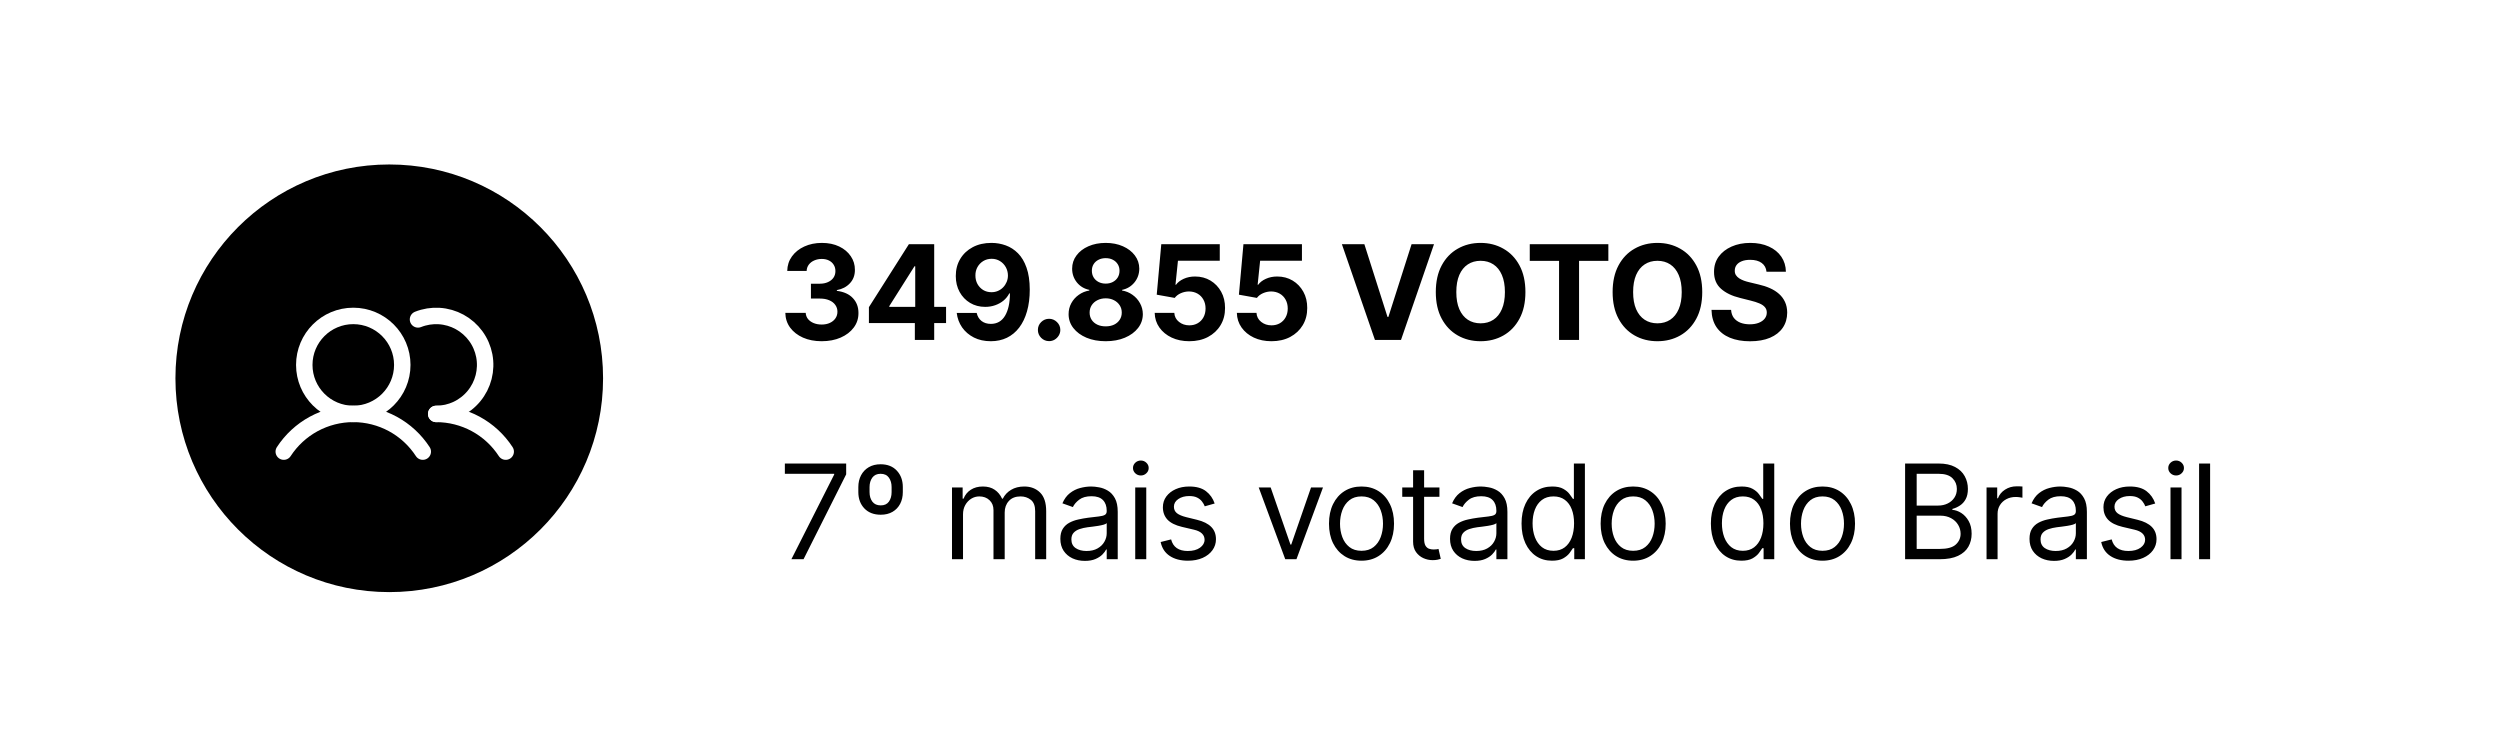<svg xmlns="http://www.w3.org/2000/svg" width="228" height="68" viewBox="0 0 228 68" fill="none"><g filter="url(#filter0_bi_198_267)"><rect width="228" height="68" rx="8" fill="white" fill-opacity="0.4" style="fill:white;fill-opacity:0.4;"></rect><rect x="0.5" y="0.5" width="227" height="67" rx="7.5" stroke="white" stroke-opacity="0.7" style="stroke:white;stroke-opacity:0.7;"></rect></g><path d="M74.933 31.119C74.297 31.119 73.73 31.01 73.233 30.791C72.739 30.57 72.348 30.266 72.061 29.879C71.777 29.49 71.631 29.041 71.622 28.533H73.48C73.492 28.746 73.561 28.933 73.689 29.095C73.82 29.254 73.993 29.378 74.209 29.466C74.425 29.554 74.668 29.598 74.938 29.598C75.219 29.598 75.467 29.548 75.683 29.449C75.899 29.349 76.068 29.212 76.19 29.035C76.312 28.859 76.374 28.656 76.374 28.426C76.374 28.193 76.308 27.987 76.178 27.808C76.05 27.626 75.865 27.484 75.624 27.382C75.385 27.28 75.101 27.229 74.771 27.229H73.957V25.874H74.771C75.05 25.874 75.296 25.825 75.508 25.729C75.724 25.632 75.892 25.499 76.011 25.328C76.131 25.155 76.19 24.953 76.19 24.723C76.19 24.504 76.138 24.312 76.033 24.148C75.93 23.98 75.785 23.849 75.598 23.756C75.413 23.662 75.197 23.615 74.95 23.615C74.7 23.615 74.472 23.66 74.264 23.751C74.057 23.84 73.891 23.966 73.766 24.131C73.641 24.296 73.574 24.489 73.565 24.71H71.797C71.805 24.207 71.949 23.764 72.227 23.381C72.506 22.997 72.881 22.697 73.352 22.482C73.827 22.263 74.362 22.153 74.959 22.153C75.561 22.153 76.088 22.263 76.54 22.482C76.992 22.7 77.342 22.996 77.592 23.368C77.845 23.737 77.97 24.152 77.967 24.612C77.97 25.101 77.818 25.509 77.511 25.835C77.207 26.162 76.811 26.369 76.322 26.457V26.526C76.965 26.608 77.453 26.831 77.788 27.195C78.126 27.555 78.294 28.007 78.291 28.55C78.294 29.047 78.151 29.489 77.861 29.875C77.574 30.261 77.178 30.565 76.672 30.787C76.166 31.009 75.587 31.119 74.933 31.119ZM79.245 29.466V28.013L82.889 22.273H84.142V24.284H83.4L81.103 27.919V27.987H86.281V29.466H79.245ZM83.434 31V29.023L83.469 28.379V22.273H85.199V31H83.434ZM90.428 22.153C90.877 22.153 91.309 22.229 91.724 22.379C92.141 22.53 92.513 22.77 92.84 23.099C93.169 23.429 93.429 23.866 93.62 24.412C93.813 24.954 93.911 25.621 93.914 26.41C93.914 27.152 93.83 27.814 93.662 28.396C93.498 28.976 93.26 29.469 92.951 29.875C92.641 30.281 92.267 30.591 91.83 30.804C91.392 31.014 90.904 31.119 90.364 31.119C89.782 31.119 89.267 31.007 88.822 30.783C88.376 30.555 88.016 30.247 87.743 29.858C87.474 29.466 87.31 29.026 87.253 28.537H89.073C89.144 28.855 89.293 29.102 89.52 29.278C89.748 29.452 90.029 29.538 90.364 29.538C90.932 29.538 91.364 29.291 91.66 28.797C91.955 28.3 92.104 27.619 92.107 26.756H92.047C91.917 27.011 91.74 27.232 91.519 27.416C91.297 27.598 91.043 27.739 90.756 27.838C90.472 27.938 90.169 27.987 89.849 27.987C89.334 27.987 88.876 27.866 88.472 27.625C88.069 27.384 87.751 27.051 87.517 26.628C87.285 26.204 87.168 25.722 87.168 25.179C87.165 24.594 87.3 24.072 87.573 23.615C87.846 23.158 88.226 22.8 88.715 22.541C89.206 22.28 89.778 22.151 90.428 22.153ZM90.441 23.602C90.154 23.602 89.898 23.671 89.674 23.807C89.452 23.943 89.276 24.126 89.145 24.357C89.017 24.587 88.955 24.844 88.958 25.128C88.958 25.415 89.02 25.673 89.145 25.903C89.273 26.131 89.447 26.312 89.665 26.449C89.887 26.582 90.14 26.649 90.424 26.649C90.637 26.649 90.834 26.609 91.016 26.53C91.198 26.45 91.356 26.341 91.489 26.202C91.626 26.06 91.732 25.896 91.809 25.712C91.885 25.527 91.924 25.331 91.924 25.124C91.921 24.848 91.856 24.595 91.728 24.365C91.6 24.135 91.424 23.95 91.199 23.811C90.975 23.672 90.722 23.602 90.441 23.602ZM95.679 31.111C95.397 31.111 95.156 31.011 94.954 30.812C94.755 30.611 94.656 30.369 94.656 30.088C94.656 29.81 94.755 29.571 94.954 29.372C95.156 29.173 95.397 29.074 95.679 29.074C95.951 29.074 96.19 29.173 96.395 29.372C96.599 29.571 96.701 29.81 96.701 30.088C96.701 30.276 96.653 30.447 96.557 30.604C96.463 30.757 96.339 30.881 96.186 30.974C96.032 31.065 95.864 31.111 95.679 31.111ZM100.839 31.119C100.183 31.119 99.599 31.013 99.088 30.8C98.579 30.584 98.18 30.29 97.89 29.918C97.6 29.546 97.456 29.124 97.456 28.652C97.456 28.288 97.538 27.954 97.703 27.651C97.87 27.344 98.097 27.09 98.385 26.888C98.671 26.683 98.992 26.553 99.347 26.496V26.436C98.882 26.342 98.504 26.116 98.214 25.759C97.924 25.398 97.779 24.979 97.779 24.501C97.779 24.05 97.911 23.648 98.176 23.296C98.44 22.94 98.802 22.662 99.262 22.46C99.725 22.256 100.251 22.153 100.839 22.153C101.427 22.153 101.951 22.256 102.411 22.46C102.875 22.665 103.238 22.945 103.502 23.3C103.767 23.652 103.9 24.053 103.903 24.501C103.9 24.982 103.752 25.401 103.46 25.759C103.167 26.116 102.792 26.342 102.335 26.436V26.496C102.684 26.553 103.001 26.683 103.285 26.888C103.572 27.09 103.799 27.344 103.967 27.651C104.137 27.954 104.224 28.288 104.227 28.652C104.224 29.124 104.078 29.546 103.788 29.918C103.498 30.29 103.098 30.584 102.586 30.8C102.078 31.013 101.495 31.119 100.839 31.119ZM100.839 29.764C101.132 29.764 101.387 29.712 101.606 29.607C101.825 29.499 101.995 29.351 102.117 29.163C102.242 28.973 102.305 28.754 102.305 28.507C102.305 28.254 102.241 28.031 102.113 27.838C101.985 27.642 101.812 27.489 101.593 27.378C101.375 27.264 101.123 27.207 100.839 27.207C100.558 27.207 100.306 27.264 100.085 27.378C99.863 27.489 99.688 27.642 99.561 27.838C99.436 28.031 99.373 28.254 99.373 28.507C99.373 28.754 99.434 28.973 99.556 29.163C99.678 29.351 99.85 29.499 100.072 29.607C100.294 29.712 100.549 29.764 100.839 29.764ZM100.839 25.865C101.083 25.865 101.301 25.815 101.491 25.716C101.681 25.616 101.83 25.479 101.938 25.303C102.046 25.126 102.1 24.923 102.1 24.693C102.1 24.466 102.046 24.267 101.938 24.097C101.83 23.923 101.683 23.788 101.495 23.692C101.308 23.592 101.089 23.543 100.839 23.543C100.592 23.543 100.373 23.592 100.183 23.692C99.992 23.788 99.843 23.923 99.735 24.097C99.63 24.267 99.578 24.466 99.578 24.693C99.578 24.923 99.632 25.126 99.74 25.303C99.847 25.479 99.997 25.616 100.187 25.716C100.377 25.815 100.595 25.865 100.839 25.865ZM108.464 31.119C107.862 31.119 107.325 31.009 106.854 30.787C106.385 30.565 106.013 30.26 105.737 29.871C105.462 29.482 105.318 29.035 105.307 28.533H107.097C107.116 28.871 107.258 29.145 107.523 29.355C107.787 29.565 108.101 29.671 108.464 29.671C108.754 29.671 109.01 29.607 109.231 29.479C109.456 29.348 109.631 29.168 109.756 28.938C109.883 28.704 109.947 28.438 109.947 28.136C109.947 27.829 109.882 27.56 109.751 27.327C109.624 27.094 109.446 26.912 109.219 26.781C108.991 26.651 108.731 26.584 108.439 26.581C108.183 26.581 107.935 26.634 107.693 26.739C107.454 26.844 107.268 26.987 107.135 27.169L105.494 26.875L105.908 22.273H111.243V23.781H107.429L107.203 25.967H107.254C107.408 25.751 107.639 25.572 107.949 25.43C108.258 25.288 108.605 25.217 108.989 25.217C109.514 25.217 109.983 25.341 110.395 25.588C110.807 25.835 111.132 26.175 111.371 26.607C111.609 27.035 111.727 27.53 111.724 28.09C111.727 28.678 111.591 29.2 111.315 29.658C111.043 30.112 110.66 30.47 110.169 30.732C109.68 30.99 109.112 31.119 108.464 31.119ZM115.959 31.119C115.357 31.119 114.82 31.009 114.348 30.787C113.879 30.565 113.507 30.26 113.232 29.871C112.956 29.482 112.812 29.035 112.801 28.533H114.591C114.611 28.871 114.753 29.145 115.017 29.355C115.281 29.565 115.595 29.671 115.959 29.671C116.249 29.671 116.504 29.607 116.726 29.479C116.95 29.348 117.125 29.168 117.25 28.938C117.378 28.704 117.442 28.438 117.442 28.136C117.442 27.829 117.376 27.56 117.246 27.327C117.118 27.094 116.94 26.912 116.713 26.781C116.486 26.651 116.226 26.584 115.933 26.581C115.678 26.581 115.429 26.634 115.187 26.739C114.949 26.844 114.763 26.987 114.629 27.169L112.989 26.875L113.402 22.273H118.737V23.781H114.923L114.697 25.967H114.749C114.902 25.751 115.134 25.572 115.443 25.43C115.753 25.288 116.099 25.217 116.483 25.217C117.009 25.217 117.477 25.341 117.889 25.588C118.301 25.835 118.626 26.175 118.865 26.607C119.104 27.035 119.222 27.53 119.219 28.09C119.222 28.678 119.085 29.2 118.81 29.658C118.537 30.112 118.155 30.47 117.663 30.732C117.175 30.99 116.607 31.119 115.959 31.119ZM124.431 22.273L126.54 28.903H126.621L128.735 22.273H130.78L127.772 31H125.394L122.381 22.273H124.431ZM139.118 26.636C139.118 27.588 138.938 28.398 138.577 29.065C138.219 29.733 137.731 30.243 137.111 30.595C136.495 30.945 135.802 31.119 135.032 31.119C134.256 31.119 133.56 30.943 132.944 30.591C132.327 30.239 131.84 29.729 131.482 29.061C131.124 28.393 130.945 27.585 130.945 26.636C130.945 25.685 131.124 24.875 131.482 24.207C131.84 23.54 132.327 23.031 132.944 22.682C133.56 22.329 134.256 22.153 135.032 22.153C135.802 22.153 136.495 22.329 137.111 22.682C137.731 23.031 138.219 23.54 138.577 24.207C138.938 24.875 139.118 25.685 139.118 26.636ZM137.248 26.636C137.248 26.02 137.155 25.5 136.971 25.077C136.789 24.653 136.532 24.332 136.199 24.114C135.867 23.895 135.478 23.785 135.032 23.785C134.586 23.785 134.197 23.895 133.864 24.114C133.532 24.332 133.273 24.653 133.089 25.077C132.907 25.5 132.816 26.02 132.816 26.636C132.816 27.253 132.907 27.773 133.089 28.196C133.273 28.619 133.532 28.94 133.864 29.159C134.197 29.378 134.586 29.487 135.032 29.487C135.478 29.487 135.867 29.378 136.199 29.159C136.532 28.94 136.789 28.619 136.971 28.196C137.155 27.773 137.248 27.253 137.248 26.636ZM139.514 23.794V22.273H146.682V23.794H144.01V31H142.186V23.794H139.514ZM155.244 26.636C155.244 27.588 155.063 28.398 154.703 29.065C154.345 29.733 153.856 30.243 153.237 30.595C152.62 30.945 151.927 31.119 151.157 31.119C150.382 31.119 149.686 30.943 149.069 30.591C148.453 30.239 147.965 29.729 147.608 29.061C147.25 28.393 147.071 27.585 147.071 26.636C147.071 25.685 147.25 24.875 147.608 24.207C147.965 23.54 148.453 23.031 149.069 22.682C149.686 22.329 150.382 22.153 151.157 22.153C151.927 22.153 152.62 22.329 153.237 22.682C153.856 23.031 154.345 23.54 154.703 24.207C155.063 24.875 155.244 25.685 155.244 26.636ZM153.373 26.636C153.373 26.02 153.281 25.5 153.096 25.077C152.914 24.653 152.657 24.332 152.325 24.114C151.992 23.895 151.603 23.785 151.157 23.785C150.711 23.785 150.322 23.895 149.99 24.114C149.657 24.332 149.399 24.653 149.214 25.077C149.032 25.5 148.941 26.02 148.941 26.636C148.941 27.253 149.032 27.773 149.214 28.196C149.399 28.619 149.657 28.94 149.99 29.159C150.322 29.378 150.711 29.487 151.157 29.487C151.603 29.487 151.992 29.378 152.325 29.159C152.657 28.94 152.914 28.619 153.096 28.196C153.281 27.773 153.373 27.253 153.373 26.636ZM161.105 24.783C161.071 24.439 160.925 24.172 160.666 23.982C160.408 23.791 160.057 23.696 159.614 23.696C159.312 23.696 159.058 23.739 158.851 23.824C158.643 23.906 158.484 24.021 158.374 24.169C158.266 24.317 158.212 24.484 158.212 24.672C158.206 24.828 158.239 24.965 158.31 25.081C158.383 25.197 158.484 25.298 158.612 25.384C158.74 25.466 158.888 25.538 159.055 25.601C159.223 25.66 159.402 25.712 159.592 25.754L160.376 25.942C160.757 26.027 161.107 26.141 161.425 26.283C161.743 26.425 162.018 26.599 162.251 26.807C162.484 27.014 162.665 27.259 162.793 27.54C162.923 27.821 162.99 28.143 162.993 28.507C162.99 29.041 162.854 29.504 162.584 29.896C162.317 30.285 161.93 30.588 161.425 30.804C160.922 31.017 160.315 31.124 159.605 31.124C158.901 31.124 158.287 31.016 157.764 30.8C157.244 30.584 156.838 30.264 156.545 29.841C156.256 29.415 156.104 28.888 156.089 28.26H157.875C157.895 28.553 157.979 28.797 158.126 28.993C158.277 29.186 158.477 29.332 158.727 29.432C158.98 29.528 159.266 29.577 159.584 29.577C159.896 29.577 160.168 29.531 160.398 29.44C160.631 29.349 160.811 29.223 160.939 29.061C161.067 28.899 161.131 28.713 161.131 28.503C161.131 28.307 161.072 28.142 160.956 28.009C160.842 27.875 160.675 27.761 160.453 27.668C160.234 27.574 159.966 27.489 159.648 27.412L158.697 27.173C157.962 26.994 157.381 26.715 156.955 26.334C156.528 25.953 156.317 25.44 156.32 24.796C156.317 24.267 156.457 23.805 156.741 23.41C157.028 23.016 157.422 22.707 157.922 22.486C158.422 22.264 158.99 22.153 159.626 22.153C160.274 22.153 160.839 22.264 161.322 22.486C161.808 22.707 162.186 23.016 162.456 23.41C162.726 23.805 162.865 24.263 162.874 24.783H161.105Z" fill="#345C5C" style="fill:#345C5C;fill:color(display-p3 0.204 0.361 0.361);fill-opacity:1;"></path><path d="M72.176 51L76.079 43.278V43.21H71.579V42.273H77.171V43.261L73.284 51H72.176ZM78.28 44.881V44.42C78.28 44.017 78.363 43.659 78.527 43.347C78.692 43.034 78.927 42.788 79.231 42.609C79.534 42.43 79.894 42.341 80.309 42.341C80.939 42.341 81.435 42.537 81.796 42.929C82.157 43.318 82.337 43.815 82.337 44.42V44.881C82.337 45.284 82.256 45.641 82.094 45.95C81.932 46.26 81.701 46.503 81.4 46.679C81.098 46.855 80.74 46.943 80.326 46.943C79.695 46.943 79.196 46.751 78.83 46.368C78.463 45.981 78.28 45.486 78.28 44.881ZM79.303 44.42V44.881C79.303 45.23 79.388 45.52 79.559 45.75C79.729 45.977 79.985 46.091 80.326 46.091C80.658 46.091 80.905 45.977 81.067 45.75C81.232 45.52 81.314 45.23 81.314 44.881V44.42C81.314 44.08 81.232 43.793 81.067 43.56C80.902 43.327 80.65 43.21 80.309 43.21C79.976 43.21 79.725 43.327 79.554 43.56C79.387 43.793 79.303 44.08 79.303 44.42ZM86.822 51V44.455H87.793V45.477H87.878C88.015 45.128 88.235 44.856 88.539 44.663C88.843 44.467 89.208 44.369 89.634 44.369C90.066 44.369 90.425 44.467 90.712 44.663C91.002 44.856 91.228 45.128 91.39 45.477H91.458C91.626 45.139 91.877 44.871 92.212 44.672C92.547 44.47 92.949 44.369 93.418 44.369C94.003 44.369 94.482 44.553 94.854 44.919C95.226 45.283 95.412 45.849 95.412 46.619V51H94.407V46.619C94.407 46.136 94.275 45.791 94.01 45.584C93.746 45.376 93.435 45.273 93.077 45.273C92.617 45.273 92.26 45.412 92.008 45.69C91.755 45.966 91.628 46.315 91.628 46.739V51H90.606V46.517C90.606 46.145 90.485 45.845 90.243 45.618C90.002 45.388 89.691 45.273 89.31 45.273C89.049 45.273 88.805 45.342 88.577 45.481C88.353 45.621 88.171 45.814 88.032 46.061C87.895 46.305 87.827 46.588 87.827 46.909V51H86.822ZM98.937 51.153C98.523 51.153 98.146 51.075 97.808 50.919C97.47 50.76 97.202 50.531 97.003 50.233C96.804 49.932 96.704 49.568 96.704 49.142C96.704 48.767 96.778 48.463 96.926 48.23C97.074 47.994 97.271 47.81 97.518 47.676C97.766 47.543 98.038 47.443 98.337 47.378C98.638 47.31 98.94 47.256 99.244 47.216C99.642 47.165 99.964 47.126 100.212 47.101C100.462 47.072 100.643 47.026 100.757 46.96C100.873 46.895 100.932 46.781 100.932 46.619V46.585C100.932 46.165 100.817 45.838 100.587 45.605C100.359 45.372 100.014 45.256 99.551 45.256C99.071 45.256 98.695 45.361 98.422 45.571C98.149 45.781 97.957 46.006 97.847 46.244L96.892 45.903C97.062 45.506 97.29 45.196 97.574 44.974C97.861 44.75 98.173 44.594 98.511 44.506C98.852 44.415 99.187 44.369 99.517 44.369C99.727 44.369 99.969 44.395 100.241 44.446C100.517 44.494 100.783 44.595 101.038 44.749C101.297 44.902 101.511 45.133 101.682 45.443C101.852 45.753 101.937 46.168 101.937 46.688V51H100.932V50.114H100.881C100.812 50.256 100.699 50.408 100.54 50.57C100.381 50.731 100.169 50.869 99.905 50.983C99.641 51.097 99.318 51.153 98.937 51.153ZM99.091 50.25C99.489 50.25 99.824 50.172 100.096 50.016C100.372 49.859 100.579 49.658 100.719 49.41C100.861 49.163 100.932 48.903 100.932 48.631V47.71C100.889 47.761 100.795 47.808 100.65 47.851C100.508 47.891 100.344 47.926 100.156 47.957C99.972 47.986 99.791 48.011 99.615 48.034C99.442 48.054 99.301 48.071 99.193 48.085C98.932 48.119 98.687 48.175 98.46 48.251C98.236 48.325 98.054 48.438 97.915 48.588C97.778 48.736 97.71 48.938 97.71 49.193C97.71 49.543 97.839 49.807 98.098 49.986C98.359 50.162 98.69 50.25 99.091 50.25ZM103.533 51V44.455H104.539V51H103.533ZM104.044 43.364C103.848 43.364 103.679 43.297 103.537 43.163C103.398 43.03 103.328 42.869 103.328 42.682C103.328 42.494 103.398 42.334 103.537 42.2C103.679 42.067 103.848 42 104.044 42C104.24 42 104.408 42.067 104.547 42.2C104.689 42.334 104.76 42.494 104.76 42.682C104.76 42.869 104.689 43.03 104.547 43.163C104.408 43.297 104.24 43.364 104.044 43.364ZM110.777 45.92L109.874 46.176C109.817 46.026 109.733 45.879 109.622 45.737C109.514 45.592 109.366 45.473 109.179 45.379C108.991 45.285 108.751 45.239 108.459 45.239C108.058 45.239 107.724 45.331 107.457 45.516C107.193 45.697 107.061 45.929 107.061 46.21C107.061 46.46 107.152 46.658 107.334 46.803C107.516 46.947 107.8 47.068 108.186 47.165L109.158 47.403C109.743 47.545 110.179 47.763 110.466 48.055C110.753 48.345 110.896 48.719 110.896 49.176C110.896 49.551 110.788 49.886 110.572 50.182C110.359 50.477 110.061 50.71 109.678 50.881C109.294 51.051 108.848 51.136 108.339 51.136C107.672 51.136 107.119 50.992 106.682 50.702C106.244 50.412 105.967 49.989 105.851 49.432L106.805 49.193C106.896 49.545 107.068 49.81 107.321 49.986C107.577 50.162 107.91 50.25 108.322 50.25C108.791 50.25 109.163 50.151 109.439 49.952C109.717 49.75 109.857 49.508 109.857 49.227C109.857 49 109.777 48.81 109.618 48.656C109.459 48.5 109.214 48.383 108.885 48.307L107.794 48.051C107.195 47.909 106.754 47.689 106.473 47.391C106.195 47.09 106.055 46.713 106.055 46.261C106.055 45.892 106.159 45.565 106.366 45.281C106.577 44.997 106.862 44.774 107.223 44.612C107.587 44.45 107.999 44.369 108.459 44.369C109.107 44.369 109.615 44.511 109.984 44.795C110.357 45.08 110.621 45.455 110.777 45.92ZM120.657 44.455L118.237 51H117.214L114.794 44.455H115.885L117.692 49.67H117.76L119.567 44.455H120.657ZM124.17 51.136C123.579 51.136 123.06 50.996 122.614 50.715C122.171 50.433 121.824 50.04 121.574 49.534C121.327 49.028 121.204 48.438 121.204 47.761C121.204 47.08 121.327 46.484 121.574 45.976C121.824 45.467 122.171 45.072 122.614 44.791C123.06 44.51 123.579 44.369 124.17 44.369C124.76 44.369 125.278 44.51 125.721 44.791C126.167 45.072 126.513 45.467 126.76 45.976C127.01 46.484 127.135 47.08 127.135 47.761C127.135 48.438 127.01 49.028 126.76 49.534C126.513 50.04 126.167 50.433 125.721 50.715C125.278 50.996 124.76 51.136 124.17 51.136ZM124.17 50.233C124.618 50.233 124.988 50.118 125.278 49.888C125.567 49.658 125.782 49.355 125.921 48.98C126.06 48.605 126.13 48.199 126.13 47.761C126.13 47.324 126.06 46.916 125.921 46.538C125.782 46.16 125.567 45.855 125.278 45.622C124.988 45.389 124.618 45.273 124.17 45.273C123.721 45.273 123.351 45.389 123.062 45.622C122.772 45.855 122.557 46.16 122.418 46.538C122.279 46.916 122.209 47.324 122.209 47.761C122.209 48.199 122.279 48.605 122.418 48.98C122.557 49.355 122.772 49.658 123.062 49.888C123.351 50.118 123.721 50.233 124.17 50.233ZM131.277 44.455V45.307H127.885V44.455H131.277ZM128.874 42.886H129.879V49.125C129.879 49.409 129.921 49.622 130.003 49.764C130.088 49.903 130.196 49.997 130.327 50.045C130.46 50.091 130.601 50.114 130.749 50.114C130.86 50.114 130.95 50.108 131.022 50.097C131.093 50.082 131.149 50.071 131.192 50.062L131.397 50.966C131.328 50.992 131.233 51.017 131.111 51.043C130.989 51.071 130.834 51.085 130.647 51.085C130.362 51.085 130.084 51.024 129.811 50.902C129.541 50.78 129.317 50.594 129.138 50.344C128.962 50.094 128.874 49.778 128.874 49.398V42.886ZM134.476 51.153C134.061 51.153 133.685 51.075 133.347 50.919C133.009 50.76 132.74 50.531 132.541 50.233C132.343 49.932 132.243 49.568 132.243 49.142C132.243 48.767 132.317 48.463 132.465 48.23C132.612 47.994 132.81 47.81 133.057 47.676C133.304 47.543 133.577 47.443 133.875 47.378C134.176 47.31 134.479 47.256 134.783 47.216C135.181 47.165 135.503 47.126 135.75 47.101C136 47.072 136.182 47.026 136.296 46.96C136.412 46.895 136.47 46.781 136.47 46.619V46.585C136.47 46.165 136.355 45.838 136.125 45.605C135.898 45.372 135.553 45.256 135.09 45.256C134.61 45.256 134.233 45.361 133.96 45.571C133.688 45.781 133.496 46.006 133.385 46.244L132.431 45.903C132.601 45.506 132.828 45.196 133.112 44.974C133.399 44.75 133.712 44.594 134.05 44.506C134.391 44.415 134.726 44.369 135.056 44.369C135.266 44.369 135.507 44.395 135.78 44.446C136.056 44.494 136.321 44.595 136.577 44.749C136.835 44.902 137.05 45.133 137.22 45.443C137.391 45.753 137.476 46.168 137.476 46.688V51H136.47V50.114H136.419C136.351 50.256 136.237 50.408 136.078 50.57C135.919 50.731 135.708 50.869 135.443 50.983C135.179 51.097 134.857 51.153 134.476 51.153ZM134.63 50.25C135.027 50.25 135.362 50.172 135.635 50.016C135.911 49.859 136.118 49.658 136.257 49.41C136.399 49.163 136.47 48.903 136.47 48.631V47.71C136.428 47.761 136.334 47.808 136.189 47.851C136.047 47.891 135.882 47.926 135.695 47.957C135.51 47.986 135.33 48.011 135.154 48.034C134.98 48.054 134.84 48.071 134.732 48.085C134.47 48.119 134.226 48.175 133.999 48.251C133.774 48.325 133.593 48.438 133.453 48.588C133.317 48.736 133.249 48.938 133.249 49.193C133.249 49.543 133.378 49.807 133.637 49.986C133.898 50.162 134.229 50.25 134.63 50.25ZM141.543 51.136C140.998 51.136 140.516 50.999 140.099 50.723C139.681 50.445 139.354 50.053 139.119 49.547C138.883 49.038 138.765 48.438 138.765 47.744C138.765 47.057 138.883 46.46 139.119 45.955C139.354 45.449 139.683 45.058 140.103 44.783C140.523 44.507 141.009 44.369 141.56 44.369C141.986 44.369 142.323 44.44 142.57 44.582C142.82 44.722 143.011 44.881 143.141 45.06C143.275 45.236 143.379 45.381 143.452 45.494H143.538V42.273H144.543V51H143.572V49.994H143.452C143.379 50.114 143.273 50.264 143.137 50.446C143.001 50.625 142.806 50.785 142.553 50.928C142.3 51.067 141.964 51.136 141.543 51.136ZM141.68 50.233C142.083 50.233 142.424 50.128 142.702 49.918C142.981 49.705 143.192 49.41 143.337 49.035C143.482 48.658 143.555 48.222 143.555 47.727C143.555 47.239 143.484 46.811 143.342 46.445C143.2 46.075 142.989 45.788 142.711 45.584C142.433 45.376 142.089 45.273 141.68 45.273C141.254 45.273 140.898 45.382 140.614 45.601C140.333 45.817 140.121 46.111 139.979 46.483C139.84 46.852 139.771 47.267 139.771 47.727C139.771 48.193 139.842 48.617 139.984 48.997C140.129 49.375 140.342 49.676 140.623 49.901C140.907 50.122 141.259 50.233 141.68 50.233ZM148.944 51.136C148.353 51.136 147.835 50.996 147.389 50.715C146.945 50.433 146.599 50.04 146.349 49.534C146.102 49.028 145.978 48.438 145.978 47.761C145.978 47.08 146.102 46.484 146.349 45.976C146.599 45.467 146.945 45.072 147.389 44.791C147.835 44.51 148.353 44.369 148.944 44.369C149.535 44.369 150.052 44.51 150.495 44.791C150.941 45.072 151.288 45.467 151.535 45.976C151.785 46.484 151.91 47.08 151.91 47.761C151.91 48.438 151.785 49.028 151.535 49.534C151.288 50.04 150.941 50.433 150.495 50.715C150.052 50.996 149.535 51.136 148.944 51.136ZM148.944 50.233C149.393 50.233 149.762 50.118 150.052 49.888C150.342 49.658 150.556 49.355 150.695 48.98C150.835 48.605 150.904 48.199 150.904 47.761C150.904 47.324 150.835 46.916 150.695 46.538C150.556 46.16 150.342 45.855 150.052 45.622C149.762 45.389 149.393 45.273 148.944 45.273C148.495 45.273 148.126 45.389 147.836 45.622C147.546 45.855 147.332 46.16 147.192 46.538C147.053 46.916 146.984 47.324 146.984 47.761C146.984 48.199 147.053 48.605 147.192 48.98C147.332 49.355 147.546 49.658 147.836 49.888C148.126 50.118 148.495 50.233 148.944 50.233ZM158.812 51.136C158.266 51.136 157.785 50.999 157.367 50.723C156.949 50.445 156.623 50.053 156.387 49.547C156.151 49.038 156.033 48.438 156.033 47.744C156.033 47.057 156.151 46.46 156.387 45.955C156.623 45.449 156.951 45.058 157.371 44.783C157.792 44.507 158.277 44.369 158.829 44.369C159.255 44.369 159.591 44.44 159.839 44.582C160.089 44.722 160.279 44.881 160.41 45.06C160.543 45.236 160.647 45.381 160.721 45.494H160.806V42.273H161.812V51H160.84V49.994H160.721C160.647 50.114 160.542 50.264 160.405 50.446C160.269 50.625 160.074 50.785 159.822 50.928C159.569 51.067 159.232 51.136 158.812 51.136ZM158.948 50.233C159.351 50.233 159.692 50.128 159.971 49.918C160.249 49.705 160.461 49.41 160.606 49.035C160.75 48.658 160.823 48.222 160.823 47.727C160.823 47.239 160.752 46.811 160.61 46.445C160.468 46.075 160.258 45.788 159.979 45.584C159.701 45.376 159.357 45.273 158.948 45.273C158.522 45.273 158.167 45.382 157.883 45.601C157.601 45.817 157.39 46.111 157.248 46.483C157.108 46.852 157.039 47.267 157.039 47.727C157.039 48.193 157.11 48.617 157.252 48.997C157.397 49.375 157.61 49.676 157.891 49.901C158.175 50.122 158.527 50.233 158.948 50.233ZM166.212 51.136C165.621 51.136 165.103 50.996 164.657 50.715C164.214 50.433 163.867 50.04 163.617 49.534C163.37 49.028 163.246 48.438 163.246 47.761C163.246 47.08 163.37 46.484 163.617 45.976C163.867 45.467 164.214 45.072 164.657 44.791C165.103 44.51 165.621 44.369 166.212 44.369C166.803 44.369 167.32 44.51 167.763 44.791C168.209 45.072 168.556 45.467 168.803 45.976C169.053 46.484 169.178 47.08 169.178 47.761C169.178 48.438 169.053 49.028 168.803 49.534C168.556 50.04 168.209 50.433 167.763 50.715C167.32 50.996 166.803 51.136 166.212 51.136ZM166.212 50.233C166.661 50.233 167.03 50.118 167.32 49.888C167.61 49.658 167.824 49.355 167.964 48.98C168.103 48.605 168.172 48.199 168.172 47.761C168.172 47.324 168.103 46.916 167.964 46.538C167.824 46.16 167.61 45.855 167.32 45.622C167.03 45.389 166.661 45.273 166.212 45.273C165.763 45.273 165.394 45.389 165.104 45.622C164.814 45.855 164.6 46.16 164.461 46.538C164.322 46.916 164.252 47.324 164.252 47.761C164.252 48.199 164.322 48.605 164.461 48.98C164.6 49.355 164.814 49.658 165.104 49.888C165.394 50.118 165.763 50.233 166.212 50.233ZM173.745 51V42.273H176.796C177.404 42.273 177.905 42.378 178.3 42.588C178.695 42.795 178.989 43.075 179.182 43.428C179.375 43.777 179.472 44.165 179.472 44.591C179.472 44.966 179.405 45.276 179.272 45.52C179.141 45.764 178.968 45.957 178.752 46.099C178.539 46.242 178.307 46.347 178.057 46.415V46.5C178.324 46.517 178.593 46.611 178.863 46.781C179.132 46.952 179.358 47.196 179.54 47.514C179.722 47.832 179.813 48.222 179.813 48.682C179.813 49.119 179.713 49.513 179.515 49.862C179.316 50.212 179.002 50.489 178.573 50.693C178.144 50.898 177.586 51 176.898 51H173.745ZM174.801 50.062H176.898C177.588 50.062 178.078 49.929 178.368 49.662C178.661 49.392 178.807 49.065 178.807 48.682C178.807 48.386 178.732 48.114 178.581 47.864C178.431 47.611 178.216 47.409 177.938 47.258C177.659 47.105 177.33 47.028 176.949 47.028H174.801V50.062ZM174.801 46.108H176.762C177.08 46.108 177.367 46.045 177.622 45.92C177.881 45.795 178.086 45.619 178.236 45.392C178.39 45.165 178.466 44.898 178.466 44.591C178.466 44.207 178.333 43.882 178.066 43.615C177.799 43.345 177.375 43.21 176.796 43.21H174.801V46.108ZM181.173 51V44.455H182.145V45.443H182.213C182.332 45.119 182.548 44.856 182.86 44.655C183.173 44.453 183.525 44.352 183.917 44.352C183.991 44.352 184.083 44.354 184.194 44.356C184.305 44.359 184.389 44.364 184.446 44.369V45.392C184.412 45.383 184.333 45.371 184.211 45.354C184.092 45.334 183.966 45.324 183.832 45.324C183.514 45.324 183.23 45.391 182.98 45.524C182.733 45.655 182.537 45.837 182.392 46.07C182.25 46.3 182.179 46.562 182.179 46.858V51H181.173ZM187.324 51.153C186.909 51.153 186.533 51.075 186.195 50.919C185.857 50.76 185.588 50.531 185.389 50.233C185.19 49.932 185.091 49.568 185.091 49.142C185.091 48.767 185.165 48.463 185.313 48.23C185.46 47.994 185.658 47.81 185.905 47.676C186.152 47.543 186.425 47.443 186.723 47.378C187.024 47.31 187.327 47.256 187.631 47.216C188.028 47.165 188.351 47.126 188.598 47.101C188.848 47.072 189.03 47.026 189.144 46.96C189.26 46.895 189.318 46.781 189.318 46.619V46.585C189.318 46.165 189.203 45.838 188.973 45.605C188.746 45.372 188.401 45.256 187.938 45.256C187.457 45.256 187.081 45.361 186.808 45.571C186.536 45.781 186.344 46.006 186.233 46.244L185.278 45.903C185.449 45.506 185.676 45.196 185.96 44.974C186.247 44.75 186.56 44.594 186.898 44.506C187.239 44.415 187.574 44.369 187.903 44.369C188.114 44.369 188.355 44.395 188.628 44.446C188.903 44.494 189.169 44.595 189.425 44.749C189.683 44.902 189.898 45.133 190.068 45.443C190.239 45.753 190.324 46.168 190.324 46.688V51H189.318V50.114H189.267C189.199 50.256 189.085 50.408 188.926 50.57C188.767 50.731 188.555 50.869 188.291 50.983C188.027 51.097 187.705 51.153 187.324 51.153ZM187.477 50.25C187.875 50.25 188.21 50.172 188.483 50.016C188.759 49.859 188.966 49.658 189.105 49.41C189.247 49.163 189.318 48.903 189.318 48.631V47.71C189.276 47.761 189.182 47.808 189.037 47.851C188.895 47.891 188.73 47.926 188.543 47.957C188.358 47.986 188.178 48.011 188.001 48.034C187.828 48.054 187.688 48.071 187.58 48.085C187.318 48.119 187.074 48.175 186.847 48.251C186.622 48.325 186.44 48.438 186.301 48.588C186.165 48.736 186.097 48.938 186.097 49.193C186.097 49.543 186.226 49.807 186.484 49.986C186.746 50.162 187.077 50.25 187.477 50.25ZM196.556 45.92L195.652 46.176C195.596 46.026 195.512 45.879 195.401 45.737C195.293 45.592 195.145 45.473 194.958 45.379C194.77 45.285 194.53 45.239 194.238 45.239C193.837 45.239 193.503 45.331 193.236 45.516C192.972 45.697 192.84 45.929 192.84 46.21C192.84 46.46 192.931 46.658 193.113 46.803C193.295 46.947 193.579 47.068 193.965 47.165L194.937 47.403C195.522 47.545 195.958 47.763 196.245 48.055C196.532 48.345 196.675 48.719 196.675 49.176C196.675 49.551 196.567 49.886 196.351 50.182C196.138 50.477 195.84 50.71 195.456 50.881C195.073 51.051 194.627 51.136 194.118 51.136C193.451 51.136 192.898 50.992 192.461 50.702C192.023 50.412 191.746 49.989 191.63 49.432L192.584 49.193C192.675 49.545 192.847 49.81 193.1 49.986C193.356 50.162 193.689 50.25 194.101 50.25C194.57 50.25 194.942 50.151 195.218 49.952C195.496 49.75 195.635 49.508 195.635 49.227C195.635 49 195.556 48.81 195.397 48.656C195.238 48.5 194.993 48.383 194.664 48.307L193.573 48.051C192.973 47.909 192.533 47.689 192.252 47.391C191.973 47.09 191.834 46.713 191.834 46.261C191.834 45.892 191.938 45.565 192.145 45.281C192.356 44.997 192.641 44.774 193.002 44.612C193.366 44.45 193.777 44.369 194.238 44.369C194.885 44.369 195.394 44.511 195.763 44.795C196.135 45.08 196.4 45.455 196.556 45.92ZM197.949 51V44.455H198.955V51H197.949ZM198.46 43.364C198.264 43.364 198.095 43.297 197.953 43.163C197.814 43.03 197.745 42.869 197.745 42.682C197.745 42.494 197.814 42.334 197.953 42.2C198.095 42.067 198.264 42 198.46 42C198.656 42 198.824 42.067 198.963 42.2C199.105 42.334 199.176 42.494 199.176 42.682C199.176 42.869 199.105 43.03 198.963 43.163C198.824 43.297 198.656 43.364 198.46 43.364ZM201.562 42.273V51H200.557V42.273H201.562Z" fill="#345C5C" style="fill:#345C5C;fill:color(display-p3 0.204 0.361 0.361);fill-opacity:1;"></path><circle cx="35.5" cy="34.5" r="19.5" fill="#345C5C" style="fill:#345C5C;fill:color(display-p3 0.204 0.361 0.361);fill-opacity:1;"></circle><g clip-path="url(#clip0_198_267)"><path d="M25.879 41.188C26.566 40.132 27.505 39.264 28.612 38.663C29.719 38.063 30.959 37.748 32.218 37.748C33.478 37.748 34.718 38.063 35.825 38.663C36.932 39.264 37.871 40.132 38.558 41.188" stroke="white" style="stroke:white;stroke-opacity:1;" stroke-width="1.5" stroke-linecap="round" stroke-linejoin="round"></path><path d="M39.781 37.75C41.041 37.749 42.28 38.063 43.388 38.664C44.495 39.264 45.434 40.132 46.121 41.188" stroke="white" style="stroke:white;stroke-opacity:1;" stroke-width="1.5" stroke-linecap="round" stroke-linejoin="round"></path><path d="M32.219 37.75C34.687 37.75 36.688 35.749 36.688 33.281C36.688 30.813 34.687 28.812 32.219 28.812C29.751 28.812 27.75 30.813 27.75 33.281C27.75 35.749 29.751 37.75 32.219 37.75Z" stroke="white" style="stroke:white;stroke-opacity:1;" stroke-width="1.5" stroke-linecap="round" stroke-linejoin="round"></path><path d="M38.122 29.131C38.733 28.887 39.391 28.781 40.048 28.821C40.705 28.86 41.345 29.045 41.922 29.361C42.499 29.677 43 30.116 43.388 30.648C43.776 31.179 44.041 31.79 44.166 32.436C44.29 33.083 44.27 33.748 44.108 34.386C43.945 35.024 43.643 35.618 43.224 36.125C42.806 36.633 42.28 37.042 41.685 37.323C41.09 37.603 40.44 37.749 39.782 37.75" stroke="white" style="stroke:white;stroke-opacity:1;" stroke-width="1.5" stroke-linecap="round" stroke-linejoin="round"></path></g><defs><filter id="filter0_bi_198_267" x="-40" y="-40" width="308" height="148" filterUnits="userSpaceOnUse" color-interpolation-filters="sRGB"><feGaussianBlur stdDeviation="20"></feGaussianBlur><feGaussianBlur stdDeviation="1"></feGaussianBlur></filter><clipPath id="clip0_198_267"><rect width="22" height="22" fill="white" style="fill:white;fill-opacity:1;" transform="translate(25 24)"></rect></clipPath></defs></svg>